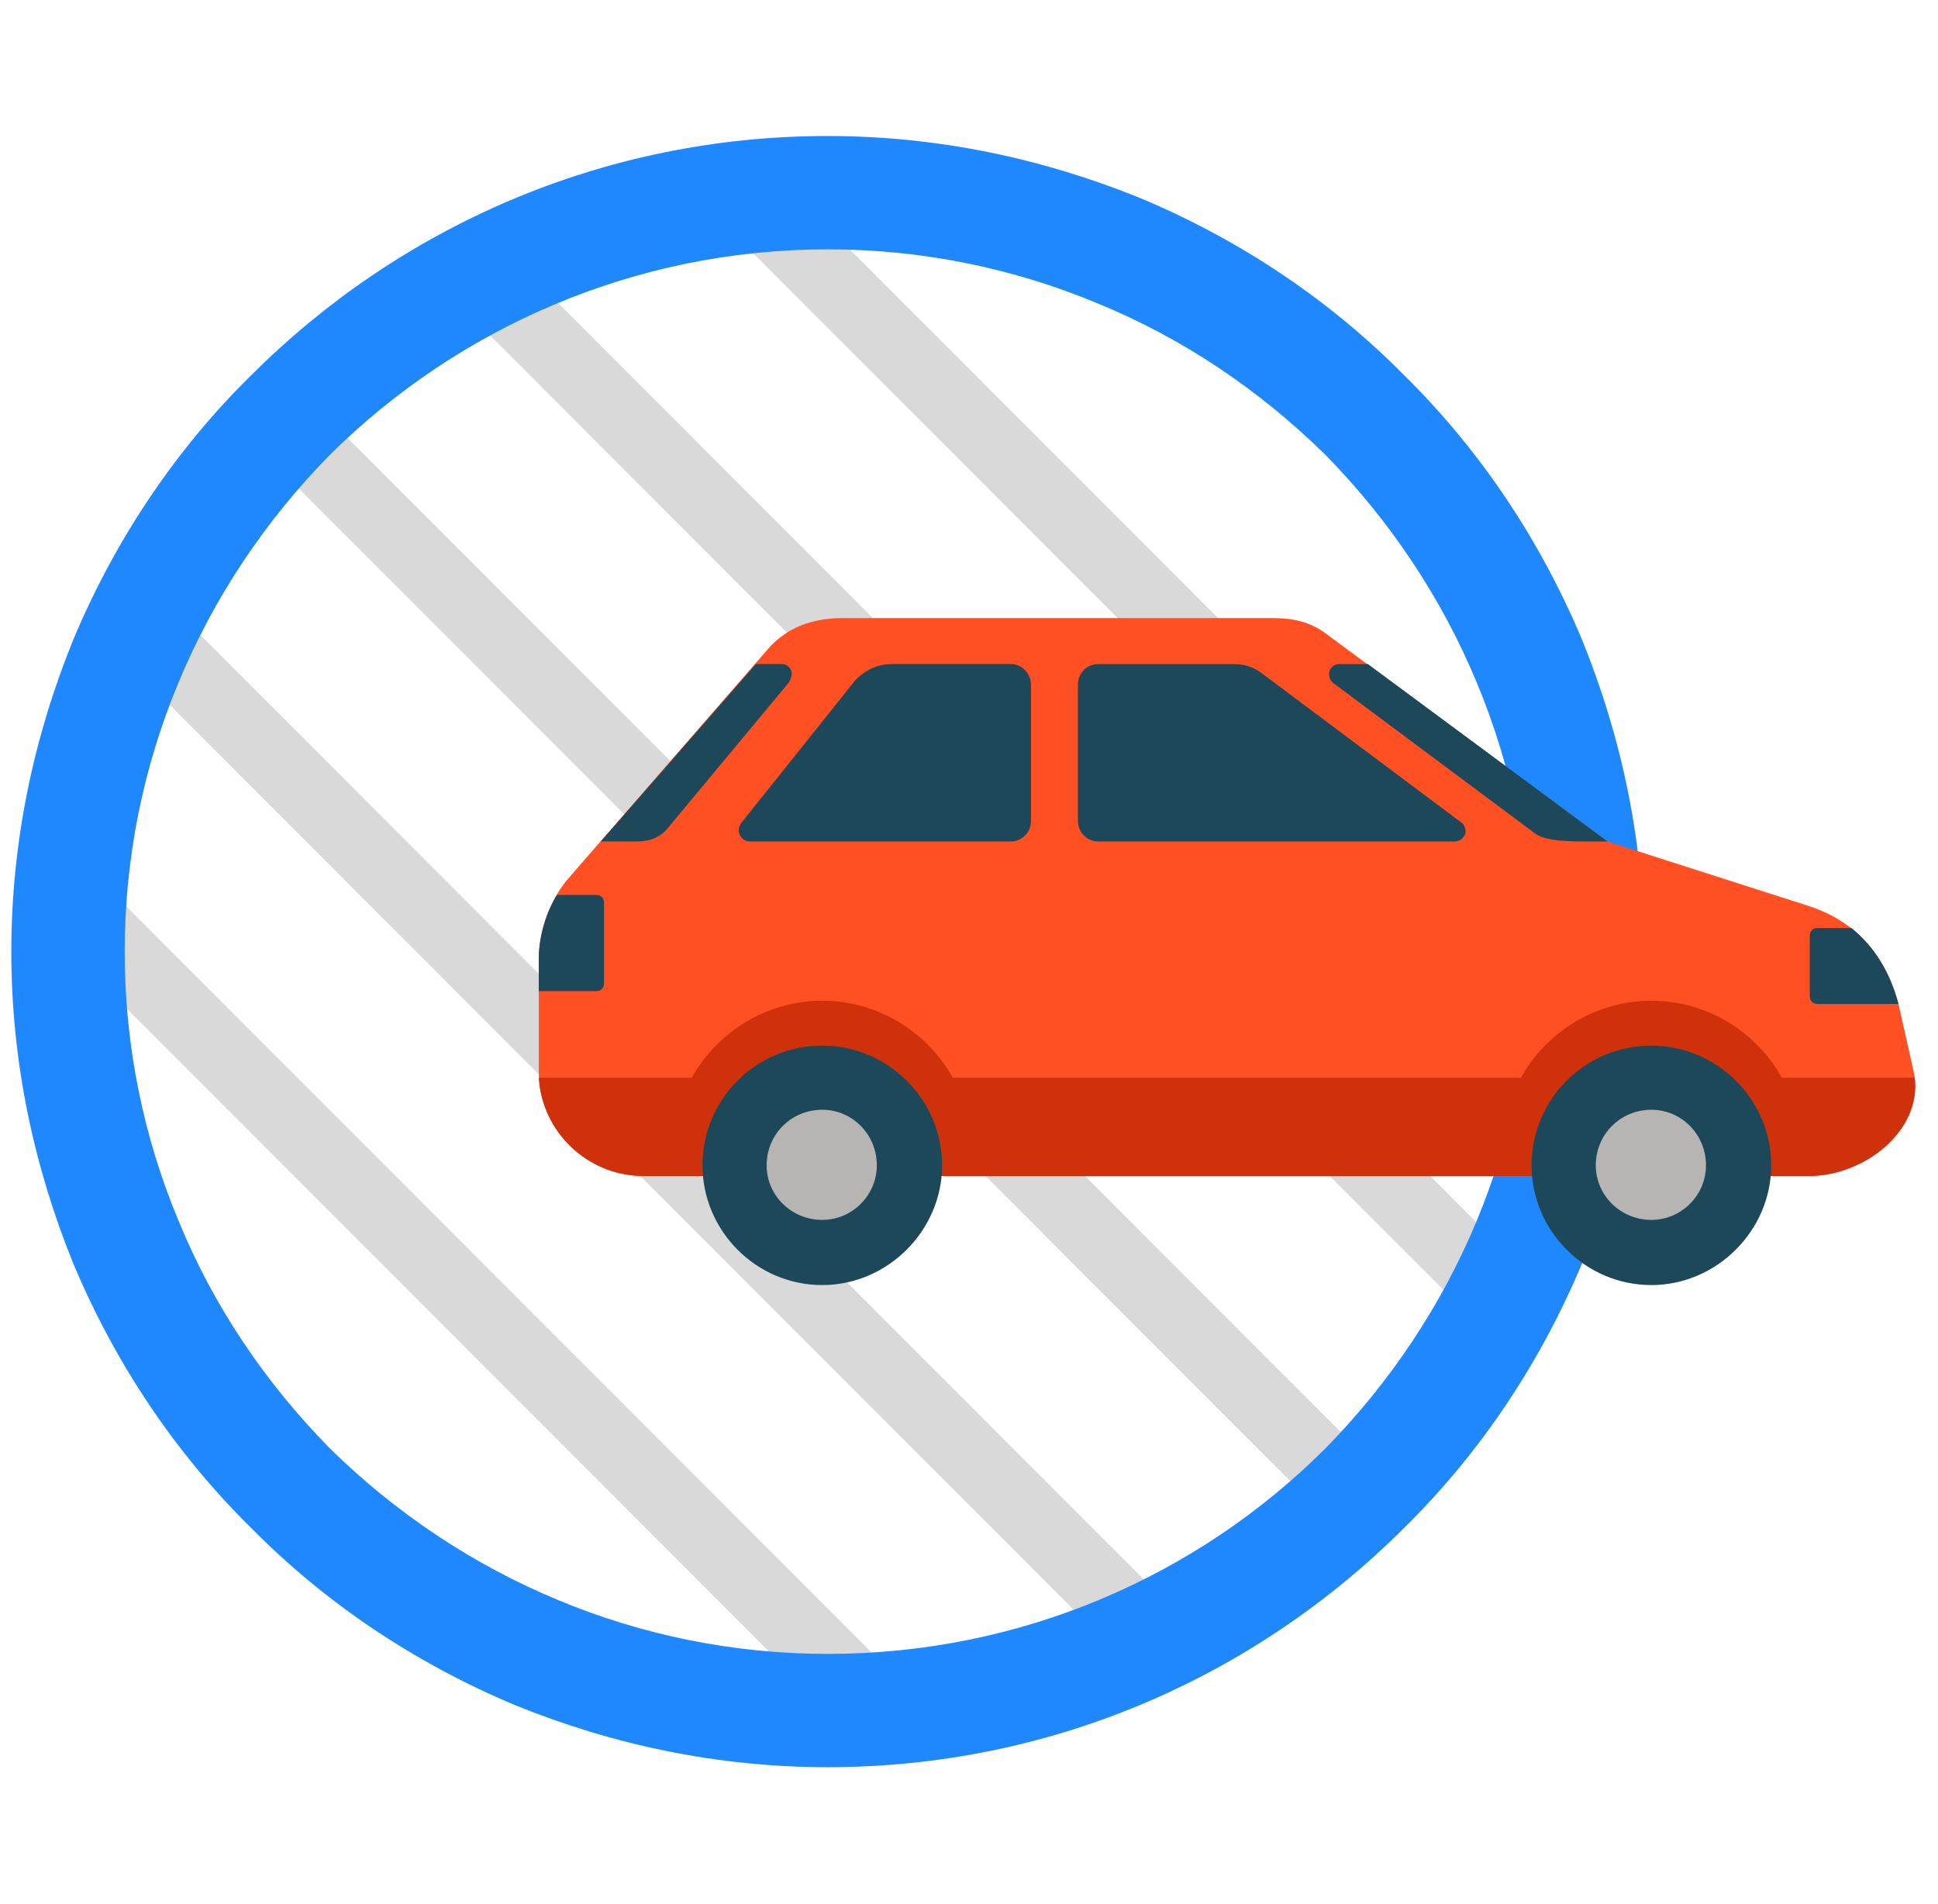<svg width="57" height="56" viewBox="0 0 57 56" fill="none" xmlns="http://www.w3.org/2000/svg">
<g clip-path="url(#clip0_3270_1795)">
<path d="M3.021 28.954C3.021 28.01 3.085 27.066 3.211 26.154L28.171 51.139C27.259 51.264 26.316 51.328 25.373 51.328L3.021 28.954ZM4.719 20.458C5.001 19.767 5.316 19.105 5.662 18.444L35.873 48.684C35.212 49.03 34.552 49.345 33.861 49.628L4.719 20.458ZM8.617 14.197C8.899 13.851 9.245 13.505 9.56 13.19C9.717 13.034 9.906 12.876 10.063 12.719L41.595 44.279C41.469 44.436 41.28 44.625 41.123 44.782C40.808 45.097 40.462 45.443 40.117 45.727L8.617 14.197ZM14.182 9.634C14.81 9.256 15.471 8.942 16.131 8.627L45.681 38.206C45.366 38.867 45.052 39.528 44.674 40.157L14.182 9.634ZM21.632 6.928C22.512 6.802 23.393 6.708 24.305 6.644L47.661 30.024C47.598 30.936 47.505 31.818 47.379 32.699L21.632 6.928Z" fill="#D9D9D9"/>
<path d="M24.342 4C27.583 4 30.667 4.661 33.531 5.823C36.457 7.048 39.101 8.809 41.303 11.041C43.537 13.242 45.299 15.882 46.527 18.806C47.691 21.667 48.352 24.747 48.352 27.986C48.352 31.225 47.691 34.304 46.527 37.166C45.3 40.09 43.537 42.73 41.303 44.931C36.961 49.27 30.982 51.973 24.342 51.973C21.102 51.973 18.017 51.313 15.154 50.15C12.228 48.925 9.584 47.164 7.382 44.932C5.148 42.731 3.386 40.091 2.158 37.167C0.994 34.305 0.333 31.224 0.333 27.986C0.333 24.748 0.994 21.668 2.158 18.806C3.385 15.882 5.148 13.242 7.382 11.041C11.724 6.704 17.703 4 24.342 4ZM32.24 8.905C29.817 7.898 27.143 7.333 24.341 7.333C18.646 7.333 13.454 9.66 9.71 13.369C7.821 15.286 6.28 17.582 5.241 20.096C4.234 22.516 3.667 25.189 3.667 27.987C3.667 30.785 4.233 33.457 5.241 35.878C6.28 38.425 7.821 40.688 9.71 42.605C11.629 44.492 13.926 46.032 16.444 47.07C18.867 48.076 21.541 48.641 24.342 48.641C30.038 48.641 35.229 46.347 38.974 42.605C40.862 40.688 42.404 38.393 43.443 35.878C44.449 33.458 45.016 30.785 45.016 27.987C45.016 25.189 44.45 22.517 43.443 20.096C42.404 17.582 40.862 15.286 38.974 13.369C37.054 11.482 34.789 9.941 32.24 8.905Z" fill="#1F88FF"/>
<path d="M53.165 26.635L47.281 24.749L38.974 18.618C38.503 18.273 37.999 18.178 37.433 18.178H24.783C23.933 18.178 23.178 18.429 22.612 19.058L16.759 25.785C16.193 26.414 15.847 27.357 15.847 28.205V31.506C15.847 33.203 17.231 34.587 18.931 34.587C33.972 34.587 38.157 34.587 53.198 34.587C54.897 34.587 56.659 33.141 56.282 31.506L55.872 29.683C55.525 28.175 54.645 27.106 53.165 26.635Z" fill="#FF5023"/>
<path d="M16.381 26.32C16.035 26.886 15.846 27.578 15.846 28.206V29.149H17.545C17.671 29.149 17.765 29.055 17.765 28.929V26.54C17.765 26.414 17.671 26.32 17.545 26.32H16.381Z" fill="#1D4859"/>
<path fill-rule="evenodd" clip-rule="evenodd" d="M15.846 31.695C15.94 33.299 17.293 34.587 18.93 34.587C33.971 34.587 38.156 34.587 53.197 34.587C54.833 34.587 56.501 33.267 56.312 31.695H52.41C51.655 30.344 50.207 29.432 48.571 29.432C46.935 29.432 45.487 30.344 44.732 31.695H28.024C27.269 30.344 25.821 29.432 24.185 29.432C22.549 29.432 21.101 30.344 20.346 31.695H15.846Z" fill="#CF320B"/>
<path fill-rule="evenodd" clip-rule="evenodd" d="M55.839 29.526C55.588 28.583 55.115 27.829 54.455 27.294H53.448C53.323 27.294 53.228 27.389 53.228 27.514V29.306C53.228 29.432 53.323 29.526 53.448 29.526H55.839Z" fill="#1D4859"/>
<path fill-rule="evenodd" clip-rule="evenodd" d="M22.233 19.529L17.671 24.747H18.741C19.119 24.747 19.433 24.622 19.653 24.339L23.209 20.064C23.272 19.938 23.303 19.844 23.272 19.718C23.209 19.592 23.115 19.529 22.989 19.529H22.233V19.529Z" fill="#1D4859"/>
<path fill-rule="evenodd" clip-rule="evenodd" d="M42.781 24.748H32.302C31.956 24.748 31.704 24.466 31.704 24.151V20.127C31.704 19.812 31.955 19.53 32.302 19.53H36.267C36.55 19.53 36.833 19.593 37.085 19.781L42.97 24.182C43.064 24.246 43.127 24.371 43.096 24.528C43.033 24.654 42.939 24.748 42.781 24.748Z" fill="#1D4859"/>
<path fill-rule="evenodd" clip-rule="evenodd" d="M29.723 19.529H26.262C25.821 19.529 25.475 19.686 25.16 20.001L21.794 24.213C21.73 24.308 21.699 24.434 21.763 24.559C21.794 24.654 21.92 24.748 22.046 24.748H29.725C30.071 24.748 30.323 24.466 30.323 24.151V20.127C30.32 19.813 30.068 19.529 29.723 19.529Z" fill="#1D4859"/>
<path fill-rule="evenodd" clip-rule="evenodd" d="M24.185 37.794C26.105 37.794 27.709 36.191 27.709 34.273C27.709 32.325 26.105 30.752 24.185 30.752C22.234 30.752 20.661 32.324 20.661 34.273C20.661 36.191 22.234 37.794 24.185 37.794Z" fill="#1D4859"/>
<path fill-rule="evenodd" clip-rule="evenodd" d="M24.184 35.877C25.065 35.877 25.789 35.154 25.789 34.273C25.789 33.361 25.065 32.638 24.184 32.638C23.272 32.638 22.548 33.361 22.548 34.273C22.548 35.154 23.272 35.877 24.184 35.877Z" fill="#B7B5B3"/>
<path fill-rule="evenodd" clip-rule="evenodd" d="M48.571 37.794C50.49 37.794 52.095 36.191 52.095 34.273C52.095 32.325 50.49 30.752 48.571 30.752C46.62 30.752 45.046 32.324 45.046 34.273C45.046 36.191 46.62 37.794 48.571 37.794Z" fill="#1D4859"/>
<path fill-rule="evenodd" clip-rule="evenodd" d="M48.571 35.877C49.452 35.877 50.176 35.154 50.176 34.273C50.176 33.361 49.452 32.638 48.571 32.638C47.659 32.638 46.935 33.361 46.935 34.273C46.935 35.154 47.659 35.877 48.571 35.877Z" fill="#B7B5B3"/>
<path fill-rule="evenodd" clip-rule="evenodd" d="M47.281 24.748L40.232 19.53H39.382C39.256 19.53 39.131 19.625 39.098 19.75C39.067 19.907 39.13 20.033 39.224 20.096L45.171 24.529C45.55 24.779 46.369 24.748 47.281 24.748Z" fill="#1D4859"/>
</g>
<defs>
<clipPath id="clip0_3270_1795">
<rect width="56" height="56" fill="white" transform="translate(0.333)"/>
</clipPath>
</defs>
</svg>
